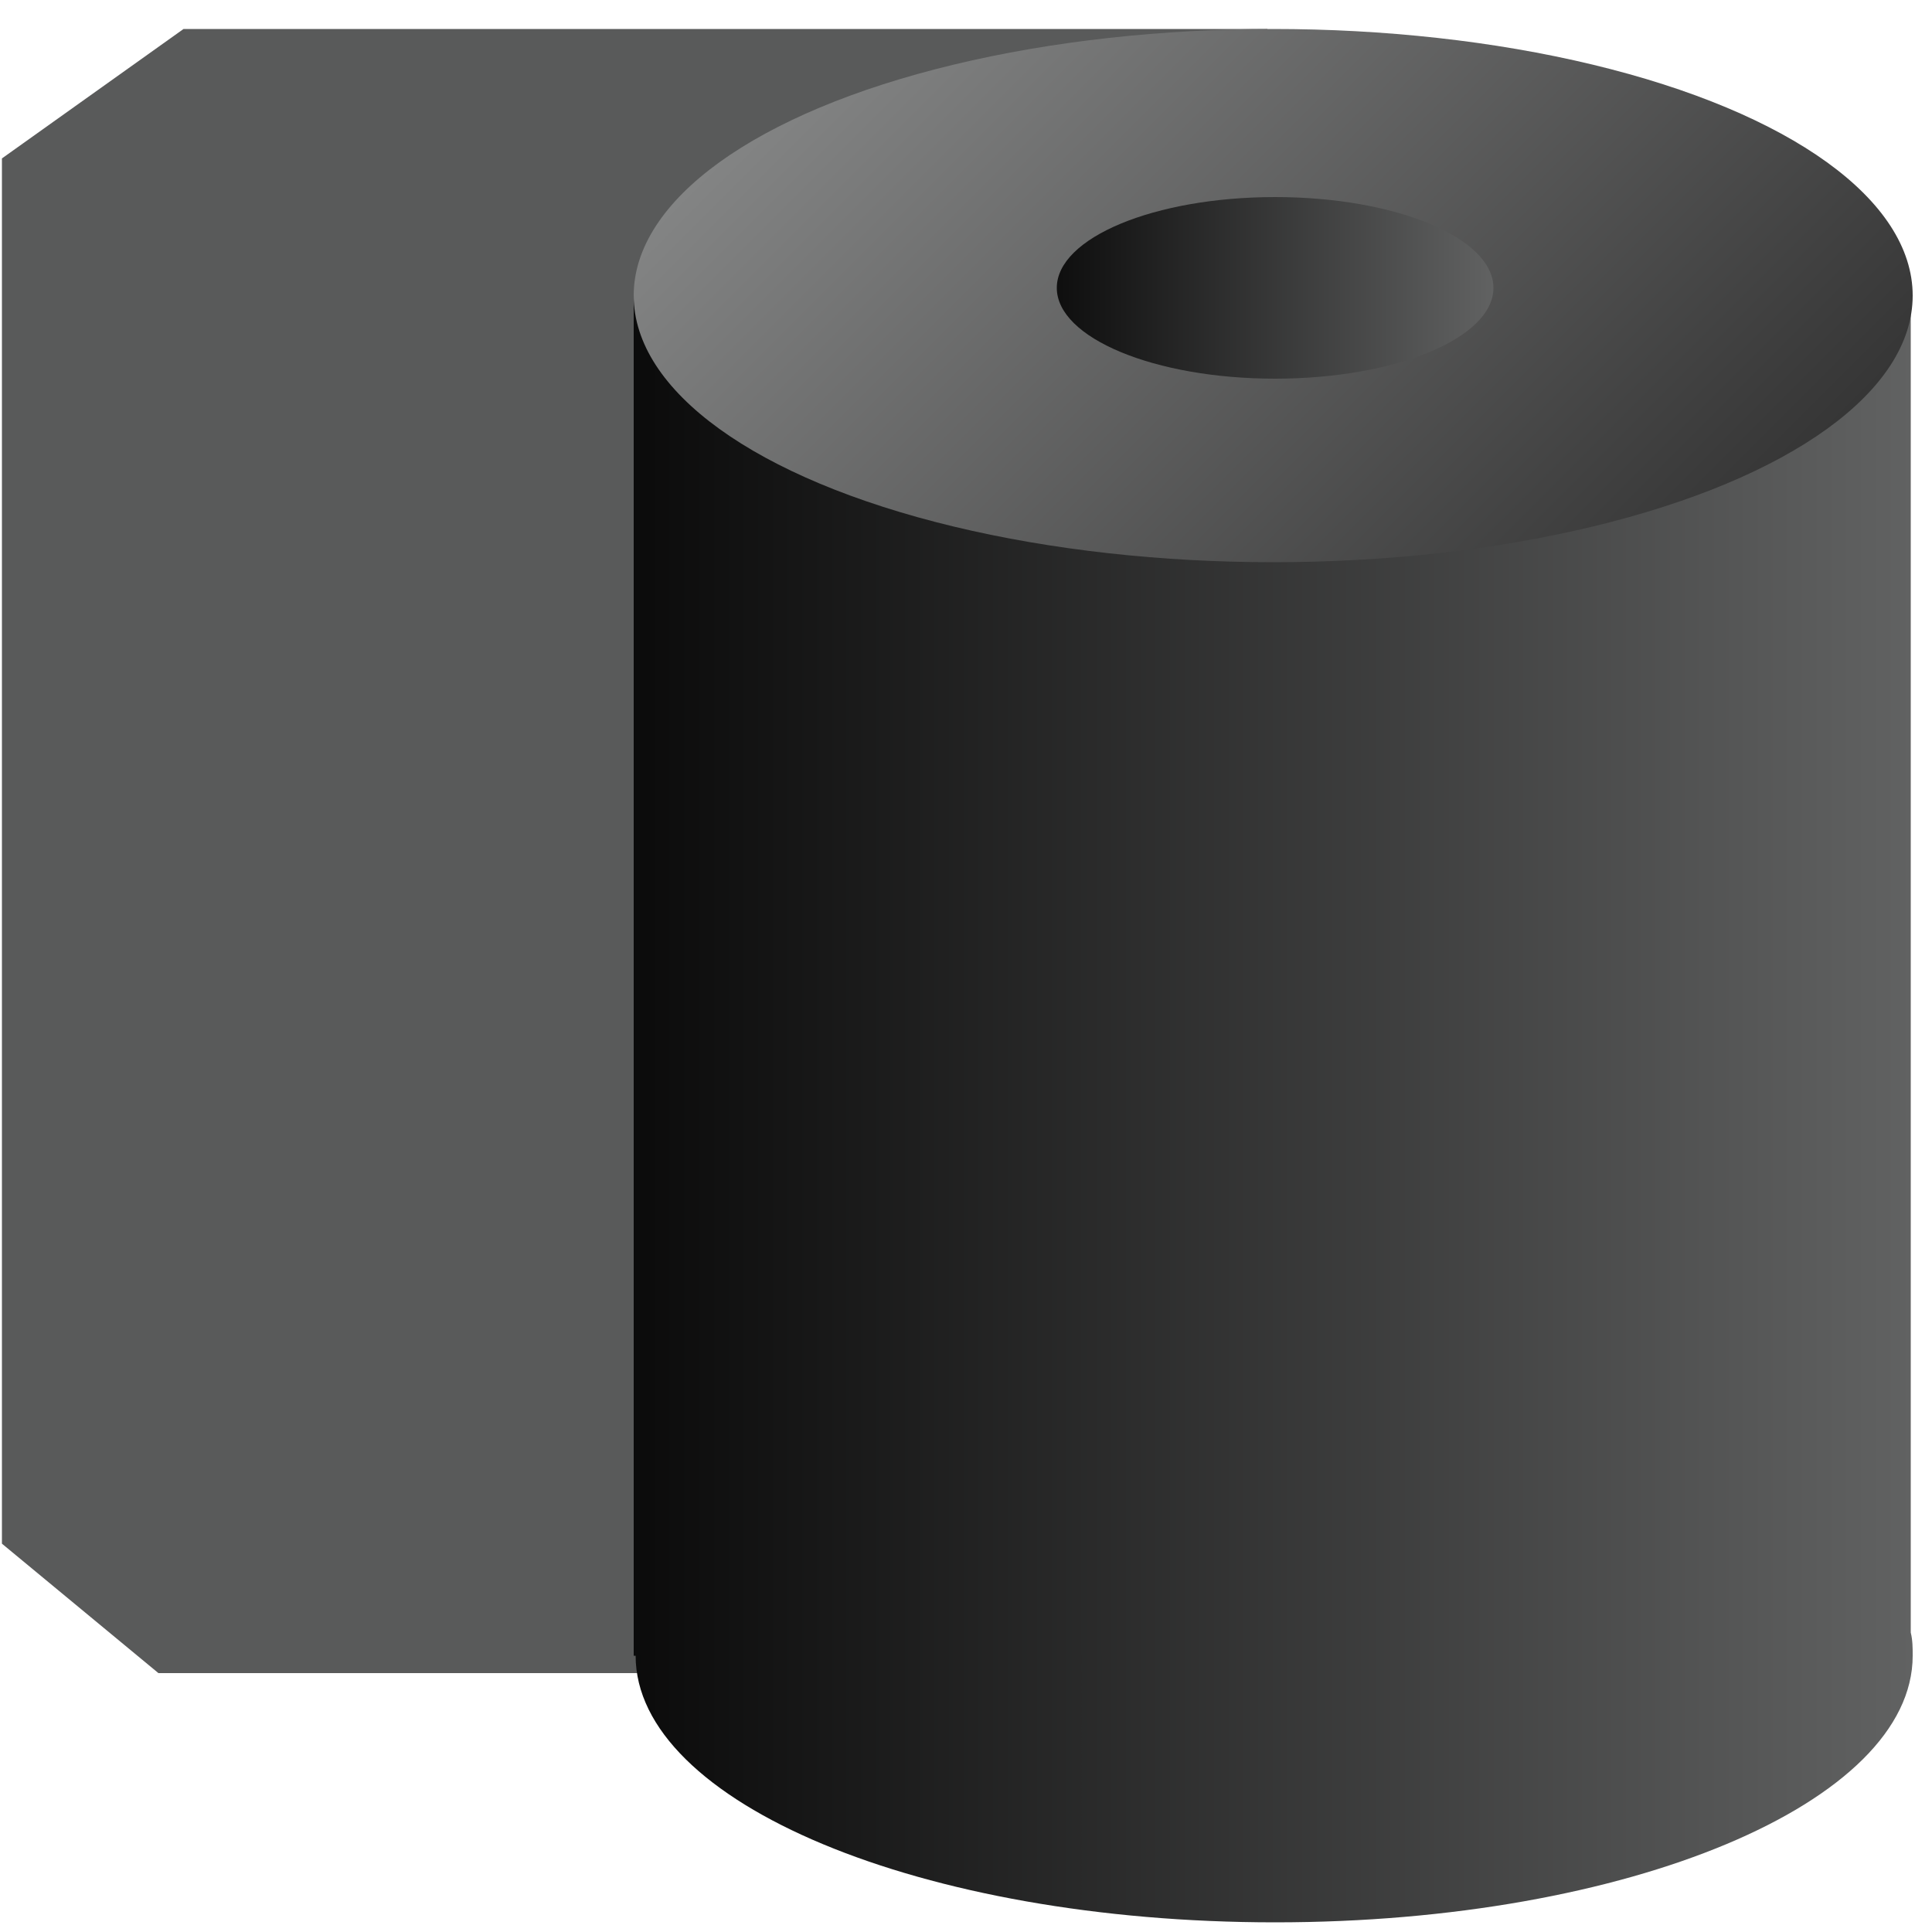 <svg xmlns="http://www.w3.org/2000/svg" viewBox="0 0 100 100"><path fill="#595a5a" d="M.1 79.9l8.1 6.7h57.4V1.5H9.5L.1 8.2z"/><linearGradient id="a" gradientUnits="userSpaceOnUse" x1="345.581" y1="-328.915" x2="411.82" y2="-328.915" gradientTransform="translate(-312.82 386.29)"><stop offset="0" stop-color="#0b0b0b"/><stop offset="1" stop-color="#616262"/></linearGradient><path d="M98.9 84.5V15.3H32.8v70.4h.1c0 7.6 14.8 13.8 33.1 13.8s33-6.2 33-13.8c0-.4 0-.8-.1-1.2z" fill="url(#a)"/><linearGradient id="b" gradientUnits="userSpaceOnUse" x1="360.82" y1="-388.94" x2="396.67" y2="-353.091" gradientTransform="translate(-312.82 386.29)"><stop offset="0" stop-color="#838484"/><stop offset="1" stop-color="#363636"/></linearGradient><ellipse cx="65.9" cy="15.3" rx="33.1" ry="13.8" fill="url(#b)"/><linearGradient id="c" gradientUnits="userSpaceOnUse" x1="367.458" y1="-371.398" x2="390.126" y2="-371.398" gradientTransform="translate(-312.82 386.29)"><stop offset="0" stop-color="#0e0e0e"/><stop offset="1" stop-color="#616262"/></linearGradient><ellipse cx="66" cy="14.9" rx="11.3" ry="4.7" fill="url(#c)"/></svg>